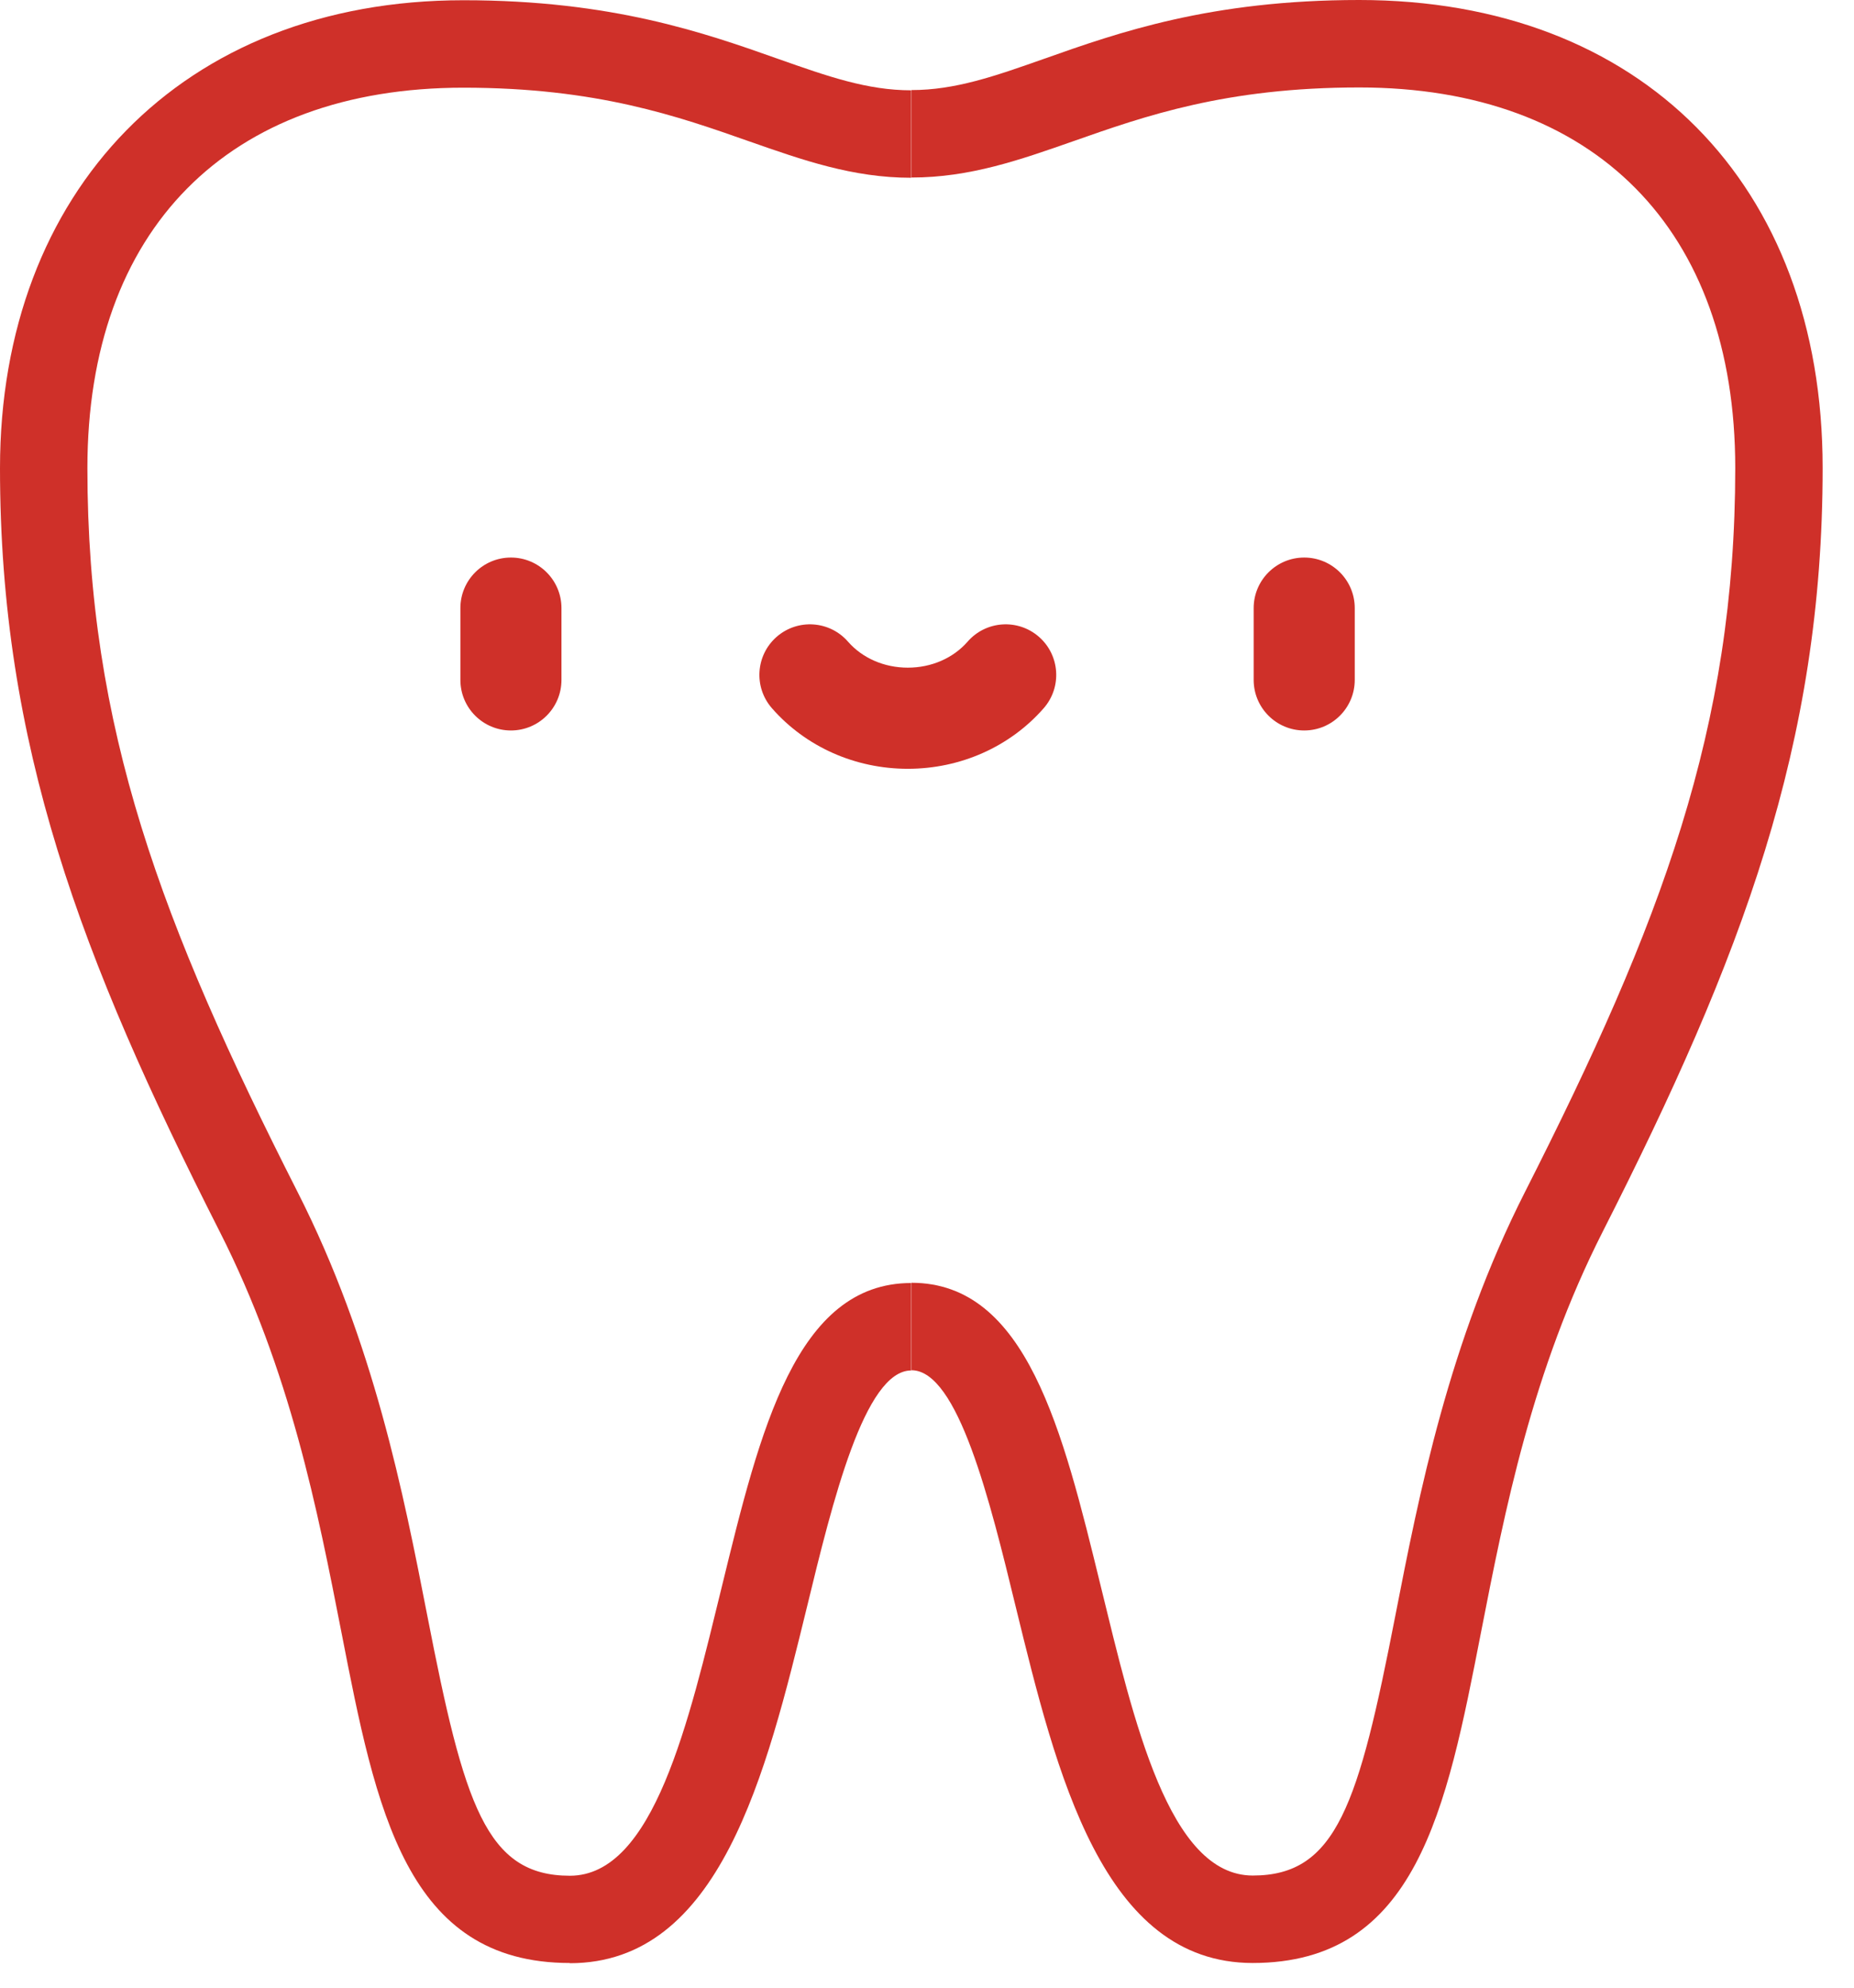 <svg width="56" height="60" viewBox="0 0 56 60" fill="none" xmlns="http://www.w3.org/2000/svg">
<path d="M17.213 59.255C12.263 59.255 11.359 54.635 10.316 49.289C9.59 45.58 8.771 41.382 6.633 37.171C2.435 28.901 0 22.473 0 14.131C0 5.788 5.498 0.007 13.999 0.007C18.487 0.007 21.278 0.99 23.516 1.782C25.014 2.31 26.202 2.726 27.522 2.726V5.366C25.753 5.366 24.242 4.831 22.638 4.27C20.48 3.511 18.031 2.647 13.999 2.647C6.884 2.647 2.64 6.937 2.64 14.131C2.64 21.985 4.871 27.872 8.989 35.983C11.293 40.517 12.19 45.104 12.91 48.787C14.018 54.47 14.678 56.621 17.213 56.621C19.747 56.621 20.803 51.975 21.806 47.883C22.955 43.177 24.044 38.729 27.522 38.729V41.369C26.116 41.369 25.146 45.329 24.374 48.51C23.14 53.552 21.747 59.261 17.213 59.261V59.255Z" fill="#CF3029"/>
<path d="M37.834 59.255C42.784 59.255 43.688 54.635 44.731 49.289C45.457 45.58 46.275 41.382 48.414 37.171C52.618 28.895 55.053 22.466 55.053 14.124C55.053 5.544 49.556 0 41.055 0C36.567 0 33.775 0.983 31.537 1.775C30.039 2.303 28.851 2.719 27.531 2.719V5.359C29.3 5.359 30.811 4.825 32.415 4.264C34.574 3.505 37.022 2.64 41.055 2.64C48.169 2.64 52.413 6.93 52.413 14.124C52.413 21.978 50.182 27.865 46.064 35.977C43.761 40.511 42.863 45.098 42.144 48.781C41.035 54.463 40.375 56.615 37.84 56.615C35.306 56.615 34.25 51.968 33.247 47.876C32.098 43.171 31.009 38.722 27.531 38.722V41.362C28.937 41.362 29.907 45.322 30.68 48.503C31.914 53.546 33.306 59.255 37.84 59.255H37.834Z" fill="#CF3029"/>
<path d="M15.432 22.05C14.589 22.05 13.906 21.367 13.906 20.524V18.356C13.906 17.513 14.589 16.83 15.432 16.83C16.275 16.83 16.959 17.513 16.959 18.356V20.524C16.959 21.367 16.276 22.05 15.432 22.05Z" fill="#CF3029"/>
<path d="M39.394 22.05C38.551 22.05 37.867 21.367 37.867 20.524V18.356C37.867 17.513 38.551 16.83 39.394 16.83C40.236 16.83 40.92 17.513 40.92 18.356V20.524C40.92 21.367 40.236 22.05 39.394 22.05Z" fill="#CF3029"/>
<path d="M27.42 23.207C25.828 23.207 24.331 22.54 23.315 21.377C22.76 20.742 22.825 19.778 23.459 19.223C24.094 18.669 25.058 18.733 25.613 19.368C26.05 19.868 26.708 20.154 27.42 20.154C28.132 20.154 28.791 19.868 29.227 19.368C29.782 18.733 30.746 18.669 31.381 19.223C32.016 19.778 32.081 20.742 31.526 21.377C30.509 22.54 29.013 23.207 27.42 23.207Z" fill="#CF3029"/>
</svg>
